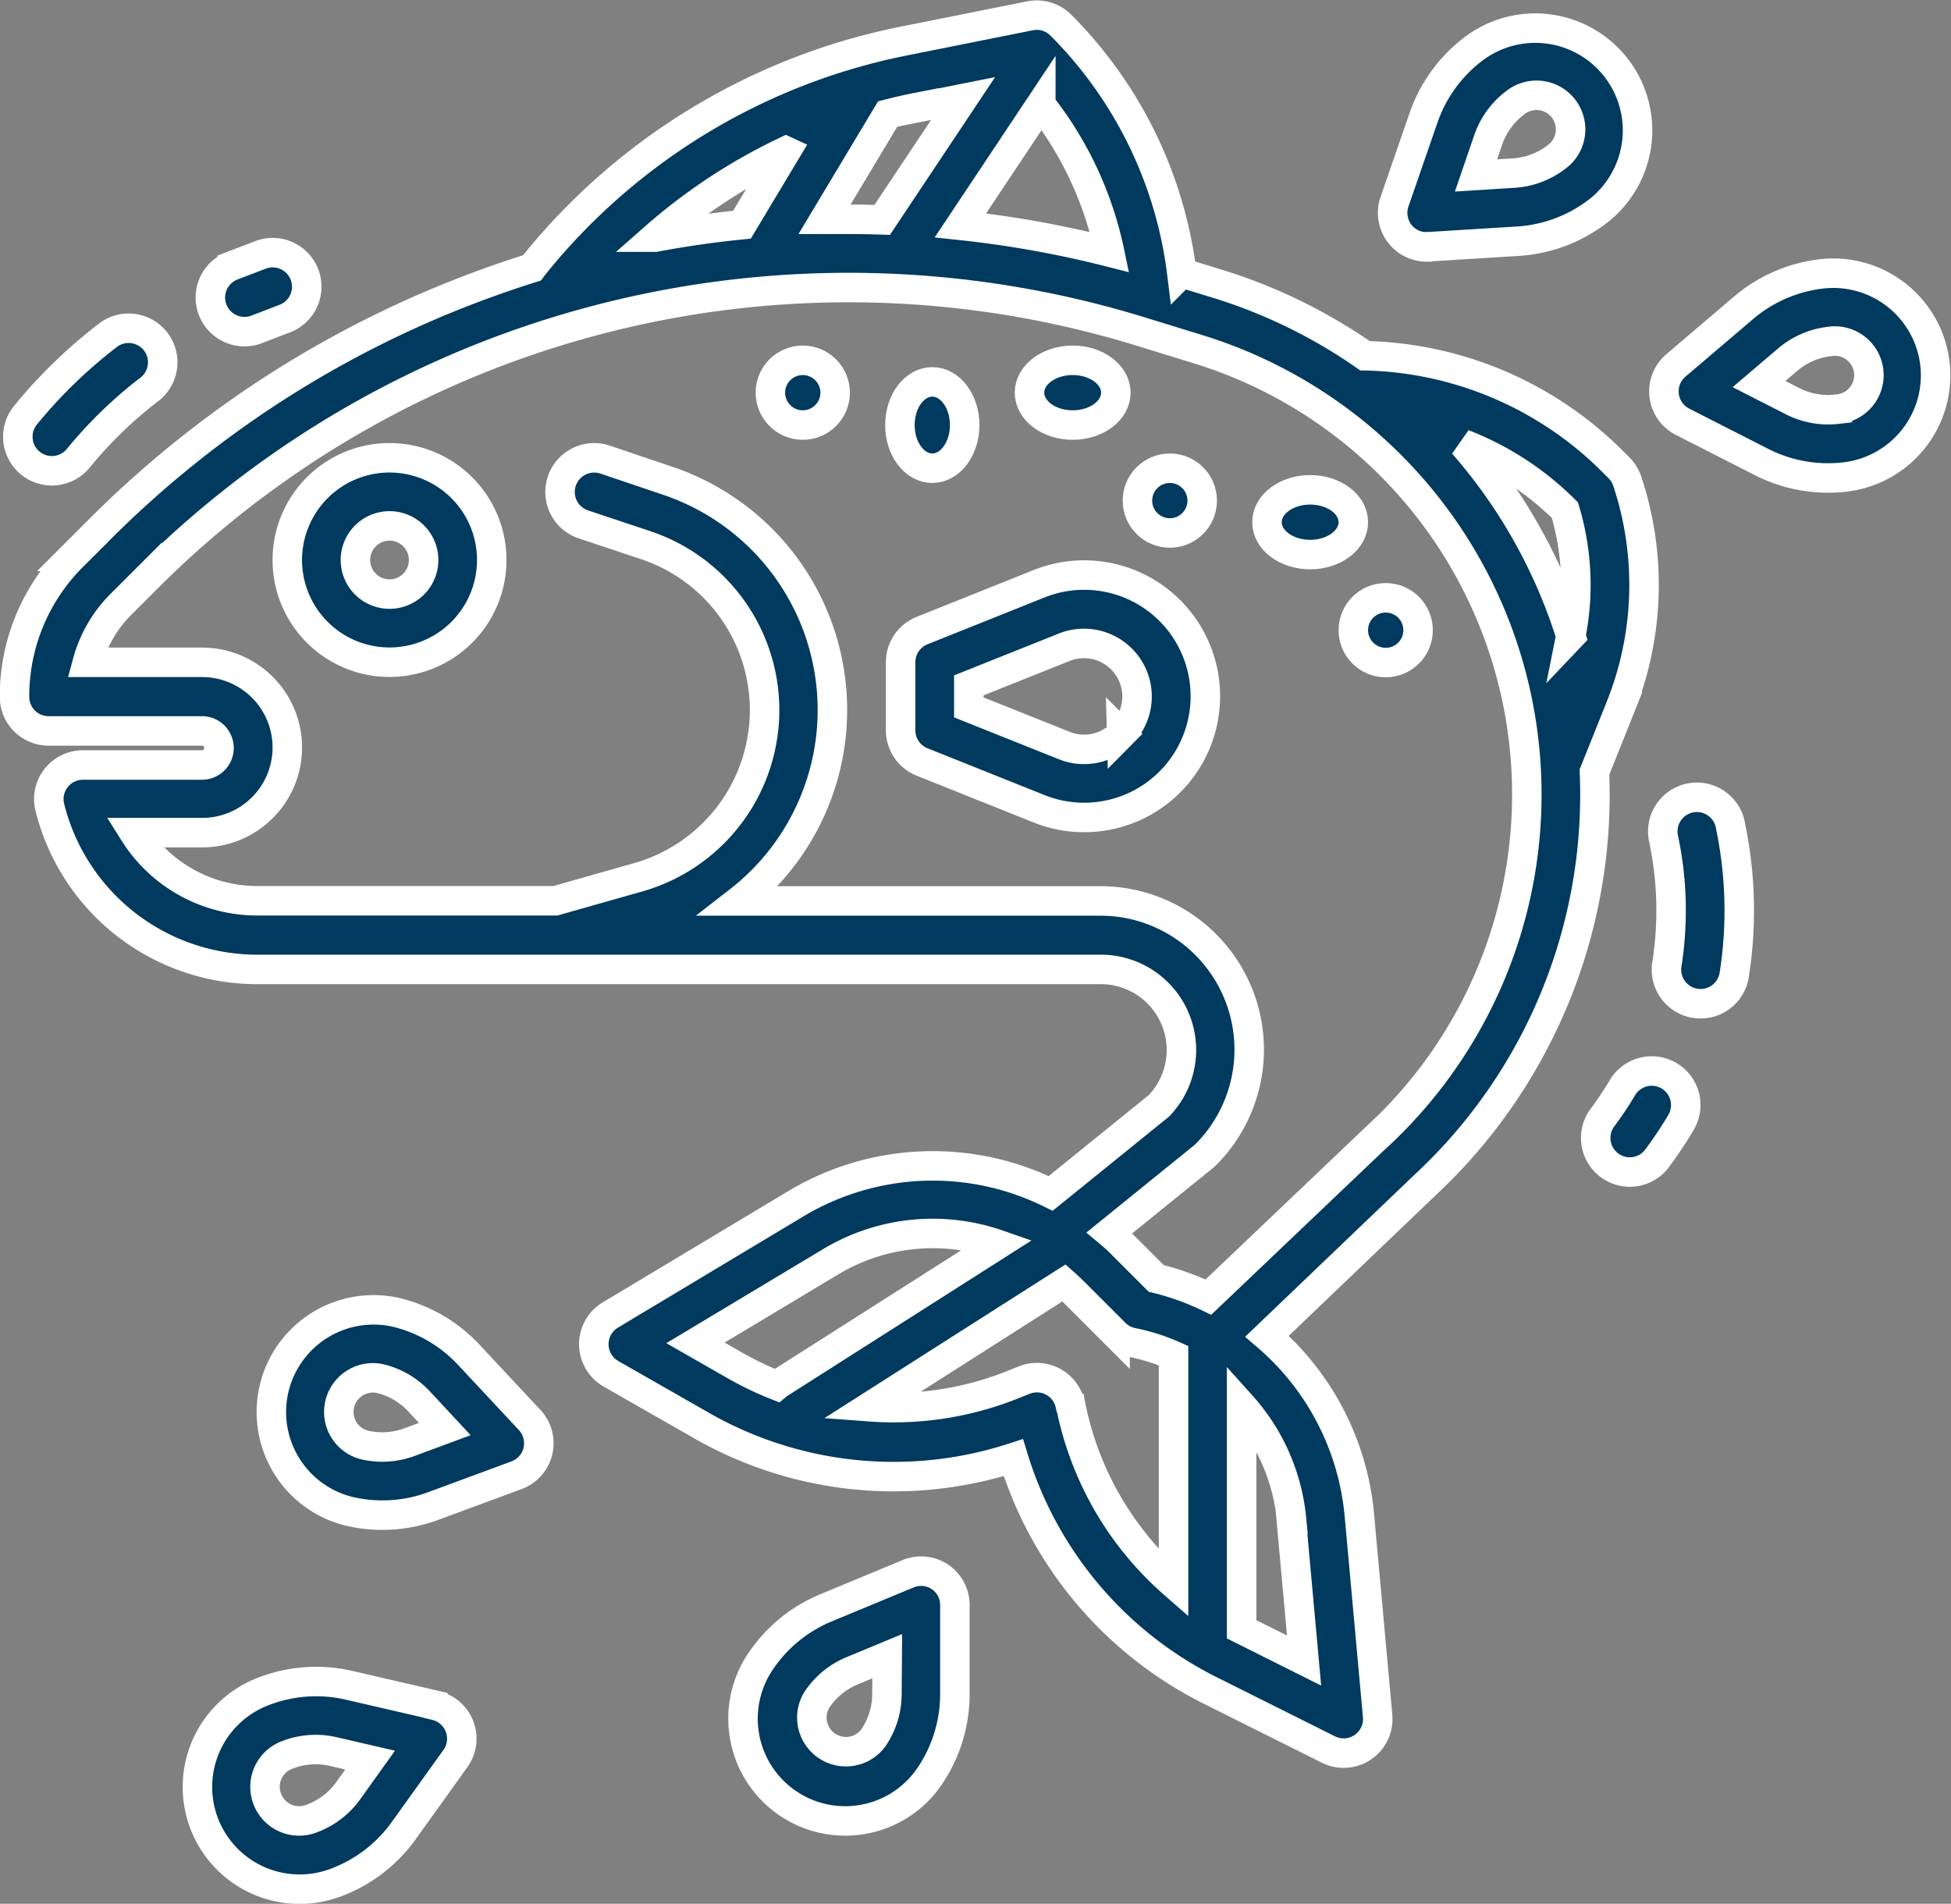 <svg xmlns="http://www.w3.org/2000/svg" width="33.077" height="32.28" viewBox="0 0 33.077 32.28">
  <rect x="0" y="0" width="33.077" height="32.28" fill="#808080" stroke="none"/>
  <g id="outline" transform="translate(-44.743 -55.75)">
    <path id="Path_4180" data-name="Path 4180" d="M92.024,447.725l-1.466-.339a2.478,2.478,0,0,0-1.437.1,1.733,1.733,0,1,0,1.223,3.243,2.478,2.478,0,0,0,1.143-.877l.877-1.223a.578.578,0,0,0-.339-.9Zm-1.477,1.449a1.326,1.326,0,0,1-.612.469.578.578,0,1,1-.408-1.081,1.326,1.326,0,0,1,.769-.051l.622.144Z" transform="translate(-39.9 -363.062)" fill="#003a5e" stroke="#fff" stroke-width="0.5"/>
    <path id="Path_4181" data-name="Path 4181" d="M108.245,360.771a2.478,2.478,0,0,0-1.244-.726,1.733,1.733,0,0,0-.8,3.372,2.478,2.478,0,0,0,1.438-.087l1.412-.522a.578.578,0,0,0,.223-.935Zm-1.01,1.476a1.326,1.326,0,0,1-.77.046.578.578,0,0,1,.268-1.124,1.326,1.326,0,0,1,.666.388l.435.468Z" transform="translate(-55.55 -282.045)" fill="#003a5e" stroke="#fff" stroke-width="0.5"/>
    <path id="Path_4182" data-name="Path 4182" d="M369.17,62.772h.036l1.5-.093a2.478,2.478,0,0,0,1.35-.5,1.733,1.733,0,1,0-2.1-2.759,2.478,2.478,0,0,0-.845,1.167l-.492,1.423a.578.578,0,0,0,.546.766Zm1.038-1.812a1.325,1.325,0,0,1,.452-.624.578.578,0,1,1,.7.919,1.326,1.326,0,0,1-.722.269l-.637.04Z" transform="translate(-300.234 -2.839)" fill="#003a5e" stroke="#fff" stroke-width="0.5"/>
    <path id="Path_4183" data-name="Path 4183" d="M436.808,118.186a1.735,1.735,0,0,0-1.924-1.518,2.478,2.478,0,0,0-1.321.576l-1.146.976a.578.578,0,0,0,.112.955l1.341.683a2.477,2.477,0,0,0,1.126.27,2.5,2.5,0,0,0,.292-.017A1.735,1.735,0,0,0,436.808,118.186Zm-1.654.776a1.327,1.327,0,0,1-.759-.136l-.569-.29.486-.414a1.327,1.327,0,0,1,.707-.308.578.578,0,1,1,.135,1.147Z" transform="translate(-359.261 -56.274)" fill="#003a5e" stroke="#fff" stroke-width="0.5"/>
    <path id="Path_4184" data-name="Path 4184" d="M219.344,421.5a.578.578,0,0,0-.542-.053l-1.39.577a2.478,2.478,0,0,0-1.114.914,1.734,1.734,0,0,0,1.437,2.7,1.752,1.752,0,0,0,.341-.034,1.722,1.722,0,0,0,1.1-.737,2.478,2.478,0,0,0,.42-1.378l0-1.505A.578.578,0,0,0,219.344,421.5Zm-.9,1.984a1.326,1.326,0,0,1-.225.738.578.578,0,0,1-.96-.643,1.326,1.326,0,0,1,.6-.489l.59-.245Z" transform="translate(-158.664 -339.013)" fill="#003a5e" stroke="#fff" stroke-width="0.5"/>
    <path id="Path_4185" data-name="Path 4185" d="M71.775,68.841l.443-1.107a5.571,5.571,0,0,0,.113-3.826.58.58,0,0,0-.14-.226l-.1-.1a6.112,6.112,0,0,0-4.206-1.8,9.006,9.006,0,0,0-2.5-1.22l-.606-.186a7.194,7.194,0,0,0-2.051-4.2.578.578,0,0,0-.522-.158l-2.15.43a10.749,10.749,0,0,0-6.276,3.819l-.018.025q-.765.24-1.514.549a17.884,17.884,0,0,0-5.83,3.9l-.443.443a3.345,3.345,0,0,0-.986,2.381.578.578,0,0,0,.578.578h2.6a.289.289,0,1,1,0,.578H46.148a.578.578,0,0,0-.56.718,3.623,3.623,0,0,0,3.52,2.748h14.3a1.366,1.366,0,0,1,.985,2.311l-1.837,1.487a4.515,4.515,0,0,0-4.327.179l-3.136,1.881a.578.578,0,0,0,.011,1l1.519.868a6.561,6.561,0,0,0,5.3.552,6.551,6.551,0,0,0,3.355,3.956l1.987.993a.578.578,0,0,0,.834-.569l-.311-3.421a4.536,4.536,0,0,0-1.564-3.018L68.9,75.846A9.04,9.04,0,0,0,71.775,68.841Zm-.4-2.307c-.042-.135-.087-.27-.135-.4a9.031,9.031,0,0,0-1.69-2.857A4.987,4.987,0,0,1,71.274,64.4a4.416,4.416,0,0,1,.1,2.135Zm-8.986-9.01a6.038,6.038,0,0,1,1.166,2.5,17.934,17.934,0,0,0-2.529-.453Zm-2.1.053.782-.156L59.7,59.478c-.189-.006-.378-.01-.567-.01q-.206,0-.411,0l1.069-1.783c.164-.042.33-.081.5-.114Zm-2.219.736-.748,1.247q-.742.074-1.472.211A9.6,9.6,0,0,1,58.068,58.312ZM56.534,78.519l2.29-1.374a3.361,3.361,0,0,1,2.836-.295L57.969,79.2a.593.593,0,0,0-.057.042A5.51,5.51,0,0,1,57.2,78.9Zm6.355,1.054a.578.578,0,0,0-.781-.423l-.188.075a5.436,5.436,0,0,1-2.432.377l3.294-2.1c.053.047.105.095.156.145l.71.71a.578.578,0,0,0,.3.158,3.315,3.315,0,0,1,.691.22V82.6a5.41,5.41,0,0,1-1.744-3.025Zm3.746,1.944.217,2.388-1.059-.53,0,0V79.581a3.365,3.365,0,0,1,.847,1.936Zm1.471-6.512L65.23,77.743a4.458,4.458,0,0,0-.885-.317l-.591-.591c-.064-.064-.129-.124-.2-.183l1.588-1.286a.593.593,0,0,0,.045-.04,2.521,2.521,0,0,0-1.782-4.3H57.27a4.1,4.1,0,0,0-1.218-7.128L55,63.542a.578.578,0,1,0-.365,1.1l1.056.352a2.947,2.947,0,0,1-.122,5.629l-1.41.4H49.108a2.469,2.469,0,0,1-2.094-1.155H48.17a1.444,1.444,0,0,0,0-2.888H46.224a2.2,2.2,0,0,1,.572-.986l.443-.443a16.816,16.816,0,0,1,16.836-4.182l.974.3a7.9,7.9,0,0,1,3.058,13.338Z" fill="#003a5e" stroke="#fff" stroke-width="0.5"/>
    <path id="Path_4186" data-name="Path 4186" d="M110.726,160a1.733,1.733,0,1,0,1.733,1.733A1.733,1.733,0,0,0,110.726,160Zm0,2.311a.578.578,0,1,1,.578-.578A.578.578,0,0,1,110.726,162.311Z" transform="translate(-59.379 -96.488)" fill="#003a5e" stroke="#fff" stroke-width="0.5"/>
    <path id="Path_4187" data-name="Path 4187" d="M255.34,187.691l-1.984.794a.578.578,0,0,0-.363.536v1.155a.578.578,0,0,0,.363.536l1.984.794a2.055,2.055,0,1,0,0-3.815Zm1.4,2.544a.9.9,0,0,1-.97.2l-1.621-.648v-.373l1.621-.648a.9.9,0,0,1,.97,1.471Z" transform="translate(-192.981 -122.043)" fill="#003a5e" stroke="#fff" stroke-width="0.5"/>
    <ellipse id="Ellipse_59" data-name="Ellipse 59" cx="0.549" cy="0.732" rx="0.549" ry="0.732" transform="translate(60 62.225)" fill="#003a5e" stroke="#fff" stroke-width="0.5"/>
    <ellipse id="Ellipse_60" data-name="Ellipse 60" cx="0.732" cy="0.549" rx="0.732" ry="0.549" transform="translate(62.197 61.859)" fill="#003a5e" stroke="#fff" stroke-width="0.5"/>
    <circle id="Ellipse_61" data-name="Ellipse 61" cx="0.549" cy="0.549" r="0.549" transform="translate(64.027 63.689)" fill="#003a5e" stroke="#fff" stroke-width="0.5"/>
    <ellipse id="Ellipse_62" data-name="Ellipse 62" cx="0.732" cy="0.549" rx="0.732" ry="0.549" transform="translate(66.223 64.055)" fill="#003a5e" stroke="#fff" stroke-width="0.5"/>
    <circle id="Ellipse_63" data-name="Ellipse 63" cx="0.549" cy="0.549" r="0.549" transform="translate(67.687 65.886)" fill="#003a5e" stroke="#fff" stroke-width="0.5"/>
    <circle id="Ellipse_64" data-name="Ellipse 64" cx="0.549" cy="0.549" r="0.549" transform="translate(57.804 61.859)" fill="#003a5e" stroke="#fff" stroke-width="0.5"/>
    <path id="Path_4188" data-name="Path 4188" d="M417.259,304.08a.578.578,0,0,0-.792.2,5.907,5.907,0,0,1-.352.526.578.578,0,0,0,.924.693,7.049,7.049,0,0,0,.421-.629A.578.578,0,0,0,417.259,304.08Z" transform="translate(-344.217 -230.089)" fill="#003a5e" stroke="#fff" stroke-width="0.5"/>
    <path id="Path_4189" data-name="Path 4189" d="M433.143,240.463a.578.578,0,1,0-1.133.226l.011.056a5.865,5.865,0,0,1,.045,2.053.578.578,0,1,0,1.142.177,7.015,7.015,0,0,0-.054-2.456Z" transform="translate(-359.061 -170.71)" fill="#003a5e" stroke="#fff" stroke-width="0.5"/>
    <path id="Path_4190" data-name="Path 4190" d="M45.933,132.052a.578.578,0,0,0,.813-.082,7.277,7.277,0,0,1,1.188-1.155.578.578,0,1,0-.705-.915,8.426,8.426,0,0,0-1.377,1.339A.578.578,0,0,0,45.933,132.052Z" transform="translate(-0.676 -68.45)" fill="#003a5e" stroke="#fff" stroke-width="0.5"/>
    <path id="Path_4191" data-name="Path 4191" d="M91.48,113.231a.578.578,0,0,0,.207-.038l.467-.179a.578.578,0,1,0-.414-1.079l-.467.179a.578.578,0,0,0,.207,1.117Z" transform="translate(-42.594 -51.858)" fill="#003a5e" stroke="#fff" stroke-width="0.5"/>
  </g>
</svg>
